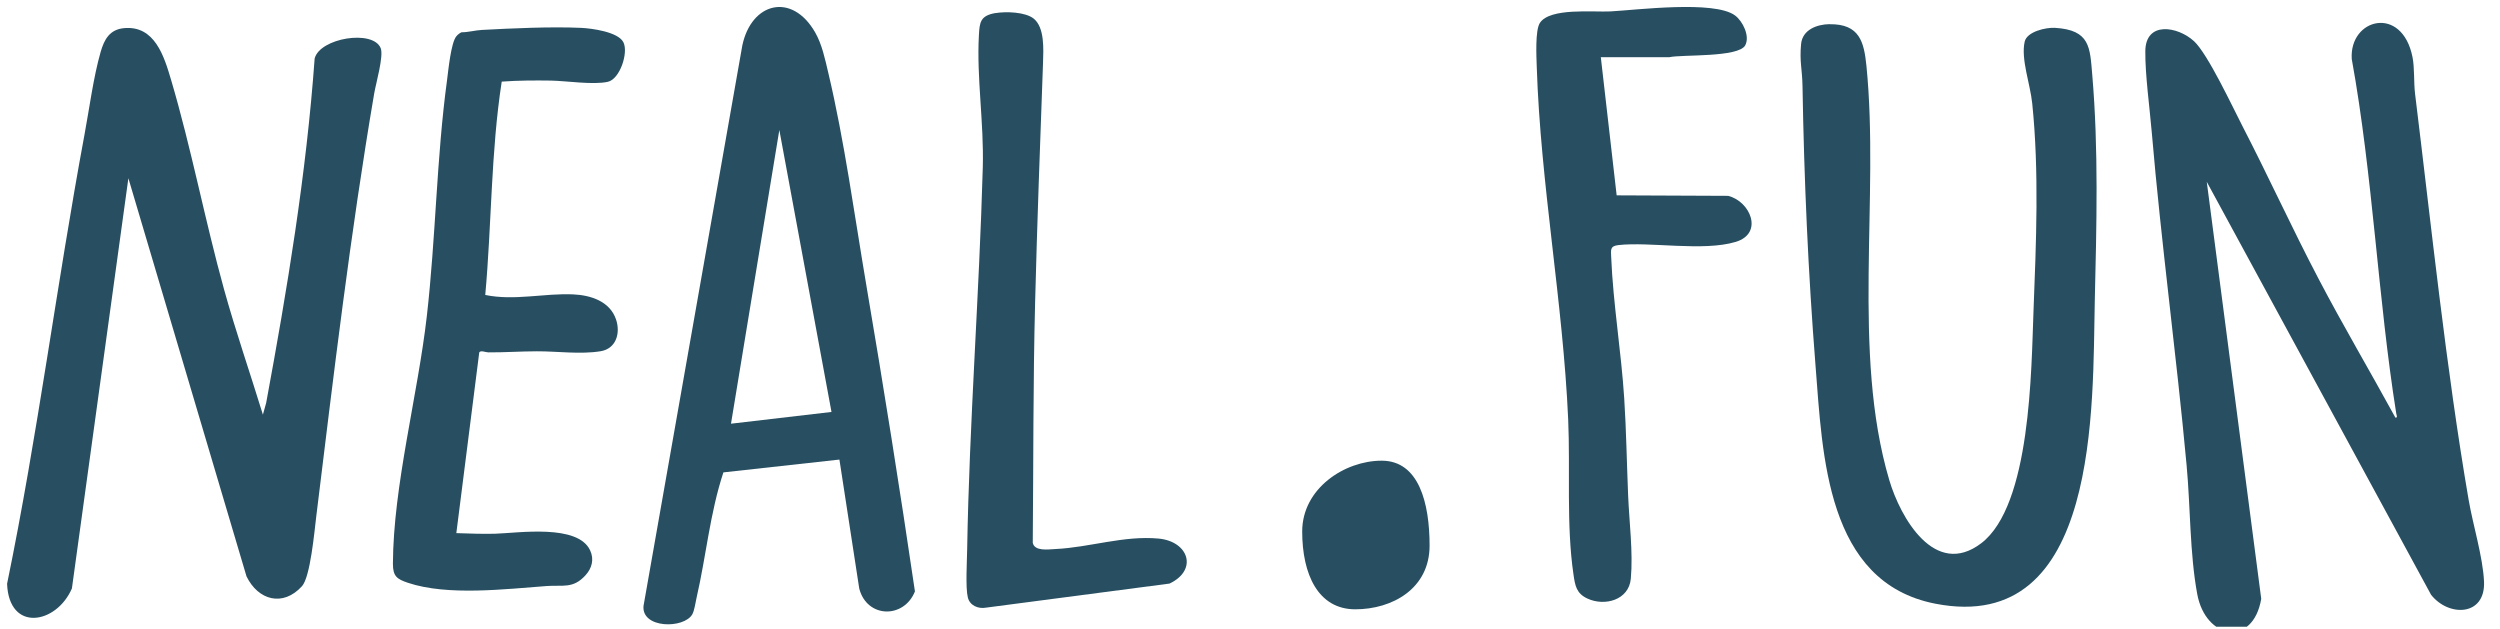 <?xml version="1.0" encoding="UTF-8" standalone="no"?><!DOCTYPE svg PUBLIC "-//W3C//DTD SVG 1.1//EN" "http://www.w3.org/Graphics/SVG/1.1/DTD/svg11.dtd"><svg width="100%" height="100%" viewBox="0 0 942 237" version="1.1" xmlns="http://www.w3.org/2000/svg" xmlns:xlink="http://www.w3.org/1999/xlink" xml:space="preserve" xmlns:serif="http://www.serif.com/" style="fill-rule:evenodd;clip-rule:evenodd;stroke-linecap:round;stroke-linejoin:round;stroke-miterlimit:1.5;"><rect id="Artboard1" x="0" y="0" width="941.333" height="236.158" style="fill:none;"/><clipPath id="_clip1"><rect x="0" y="0" width="941.333" height="236.158"/></clipPath><g clip-path="url(#_clip1)"><g><path d="M99.067,156.209l1.226,-4.4c7.947,-42.96 15.12,-86.107 18.267,-129.787c2,-7.706 21.947,-10.986 24.88,-3.893c1.2,2.933 -1.787,13.28 -2.427,16.987c-9.04,53.04 -15.306,106.24 -21.866,159.626c-0.667,5.494 -2.214,22.667 -5.36,26.134c-7.174,7.893 -16.507,5.333 -20.907,-3.707l-44.507,-150l-21.28,154.56c-5.84,13.493 -23.706,16.613 -24.426,-1.76c11.546,-56.027 18.693,-112.88 29.146,-169.12c1.84,-9.867 3.387,-21.813 6.107,-31.28c1.36,-4.72 3.387,-8.427 8.747,-8.96c11.653,-1.12 15.173,10.613 17.813,19.547c7.627,25.786 12.747,52.906 19.947,78.906c4.4,15.867 9.786,31.387 14.613,47.12l0.027,0.027Z" style="fill:#284f61;fill-rule:nonzero;"/><path d="M272.587,177.968c-5.066,15.307 -6.506,31.547 -10.106,47.2c-0.4,1.76 -0.827,4.854 -1.6,6.267c-3.12,5.573 -19.254,5.44 -18.4,-3.147l37.226,-211.173c3.413,-16.213 18.666,-20.133 27.413,-4.96c2.613,4.534 3.76,10.133 4.96,15.2c6.08,25.547 9.92,54.027 14.347,80.08c6.533,38.373 12.666,76.933 18.32,115.413c-4.134,10.347 -18.08,10.16 -20.987,-1.093l-7.467,-48.587l-43.706,4.827l-0,-0.027Zm40.72,-22.746l-19.654,-106.24l-18.213,110.666l37.867,-4.426Z" style="fill:#284f61;fill-rule:nonzero;"/><path d="M189.038,30.833c-4.086,26.571 -3.762,53.583 -6.191,80.307c10.957,2.278 22.283,-0.732 33.23,-0.214c6.541,0.316 13.71,2.594 16.04,9.427c1.762,5.164 0.044,11.041 -5.804,11.99c-7.629,1.253 -16.377,-0.004 -24.058,0.023c-6.081,0.02 -12.154,0.44 -18.236,0.407c-1.093,-0.004 -2.873,-0.9 -3.44,0.019l-8.633,68.088c4.857,0.139 9.663,0.359 14.541,0.23c8.796,-0.264 31.208,-3.772 35.872,6.266c1.591,3.407 0.675,6.787 -1.829,9.48c-4.642,5.058 -8.489,3.511 -14.481,3.957c-15.632,1.153 -37.369,3.794 -52.303,-1.202c-4.11,-1.381 -5.705,-2.415 -5.697,-7.162c0.132,-29.423 9.369,-63.516 12.774,-93.301c3.405,-29.784 3.637,-59.556 7.635,-89.059c0.484,-3.664 1.468,-14.007 3.498,-16.423c0.52,-0.624 1.202,-1.172 1.942,-1.508c2.455,0.029 5.372,-0.779 7.663,-0.88c11.323,-0.61 26.059,-1.291 37.352,-0.78c4.005,0.183 14.008,1.494 15.984,5.427c1.976,3.933 -1.337,13.898 -5.85,14.899c-5.576,1.237 -15.478,-0.344 -21.508,-0.458c-6.03,-0.087 -12.297,-0.063 -18.449,0.386l-0.052,0.081Z" style="fill:#284f61;fill-rule:nonzero;"/><path d="M375.147,4.926c3.866,-0.64 11.2,-0.453 14.373,2.107c4.16,3.387 3.653,11.602 3.493,16.616c-1.093,30.133 -2.213,60.293 -2.986,90.479c-0.774,30.16 -0.614,60.294 -0.88,90.4c0.693,3.28 5.786,2.48 8.533,2.347c12.907,-0.613 25.76,-5.147 38.827,-3.947c11.386,1.04 14.986,11.814 4.186,16.96l-69.12,9.067c-3.013,0.56 -6.186,-0.8 -6.906,-3.893c-0.907,-3.787 -0.294,-13.6 -0.24,-18c0.826,-48.054 4.56,-96.08 5.893,-144.107c0.453,-16.667 -2.373,-33.867 -1.467,-49.68c0.267,-4.8 0.454,-7.389 6.294,-8.375l-0,0.026Z" style="fill:#284f61;fill-rule:nonzero;"/></g><g><path d="M902.606,157.372c0.936,0.078 0.383,-1.054 0.299,-1.583c-6.903,-43.314 -8.797,-89.662 -16.766,-133.576c-0.967,-15.307 18.952,-20.452 22.896,-0.693c0.796,3.986 0.446,9.43 0.949,13.71c6.119,49.705 11.697,103.61 20.181,153.002c1.623,9.529 5.404,21.633 5.819,30.932c0.557,13.109 -13.389,13.344 -19.967,4.926l-84.505,-155.568l20.522,157.105c-3.101,18.288 -20.956,15.414 -24.119,-1.805c-2.84,-15.388 -2.541,-32.845 -4.003,-48.541c-3.857,-41.903 -9.575,-83.642 -13.139,-125.58c-0.786,-9.207 -2.493,-21.561 -2.414,-30.394c0.079,-11.501 12.255,-9.389 18.347,-3.784c5.215,4.805 14.573,24.877 18.37,32.233c9.75,18.887 18.58,38.255 28.433,57.059c9.288,17.754 19.495,34.999 29.098,52.584l-0.001,-0.027Z" style="fill:#284f61;fill-rule:nonzero;"/><path d="M689.372,9.126c11.386,-0.16 12.986,6.803 13.893,15.603c4.987,49.706 -5.627,108.08 8.613,156.16c4.187,14.186 17.2,37.066 34.64,23.813c18.774,-14.293 18.854,-65.627 19.707,-87.52c0.987,-25.707 2.16,-52.48 -0.48,-78.187c-0.747,-7.36 -4.32,-16.669 -2.853,-23.282c0.853,-3.84 8.053,-5.414 11.386,-5.227c13.334,0.8 13.2,7.389 14.08,17.683c2.4,28.106 1.627,56.906 0.96,85.066c-0.906,39.254 2.054,126.347 -60.08,114.24c-41.2,-8.026 -42.48,-56.133 -45.146,-89.626c-2.774,-35.04 -4.32,-70.134 -4.907,-105.28c-0.107,-6.72 -1.173,-9.203 -0.533,-16.003c0.506,-5.333 5.893,-7.387 10.72,-7.467l-0,0.027Z" style="fill:#284f61;fill-rule:nonzero;"/><path d="M603.185,21.528l5.973,52.08l42,0.187c8.4,2.08 13.467,14.16 2.827,17.36c-12.267,3.68 -32.32,-0.16 -44.187,1.2c-3.253,0.373 -2.8,1.867 -2.693,4.693c0.72,17.334 3.787,35.6 4.907,53.12c0.773,12.054 0.96,24.32 1.466,36.427c0.4,9.947 1.92,21.627 1.014,31.467c-0.72,8 -9.787,10.533 -16.374,7.466c-4.16,-1.946 -4.613,-4.853 -5.226,-9.04c-2.747,-18.613 -1.174,-39.546 -2,-58.48c-1.974,-44.32 -10.427,-88.853 -11.84,-132.773c-0.134,-3.813 -0.64,-13.787 1.173,-16.587c3.787,-5.84 20.24,-4 26.64,-4.346c9.787,-0.534 38.987,-4.24 46.853,1.493c2.96,2.16 5.734,7.813 3.894,11.28c-2.507,4.667 -23.947,3.413 -28.587,4.48l-25.84,-0l0,-0.027Z" style="fill:#284f61;fill-rule:nonzero;"/></g><path d="M520.606,173.585c13.982,-0 18.061,15.81 18.061,32c-0,16.189 -14.018,24 -28,24c-13.982,-0 -20,-13.144 -20,-29.333c-0,-16.19 15.957,-26.667 29.939,-26.667Z" style="fill:#284f61;"/></g></svg>